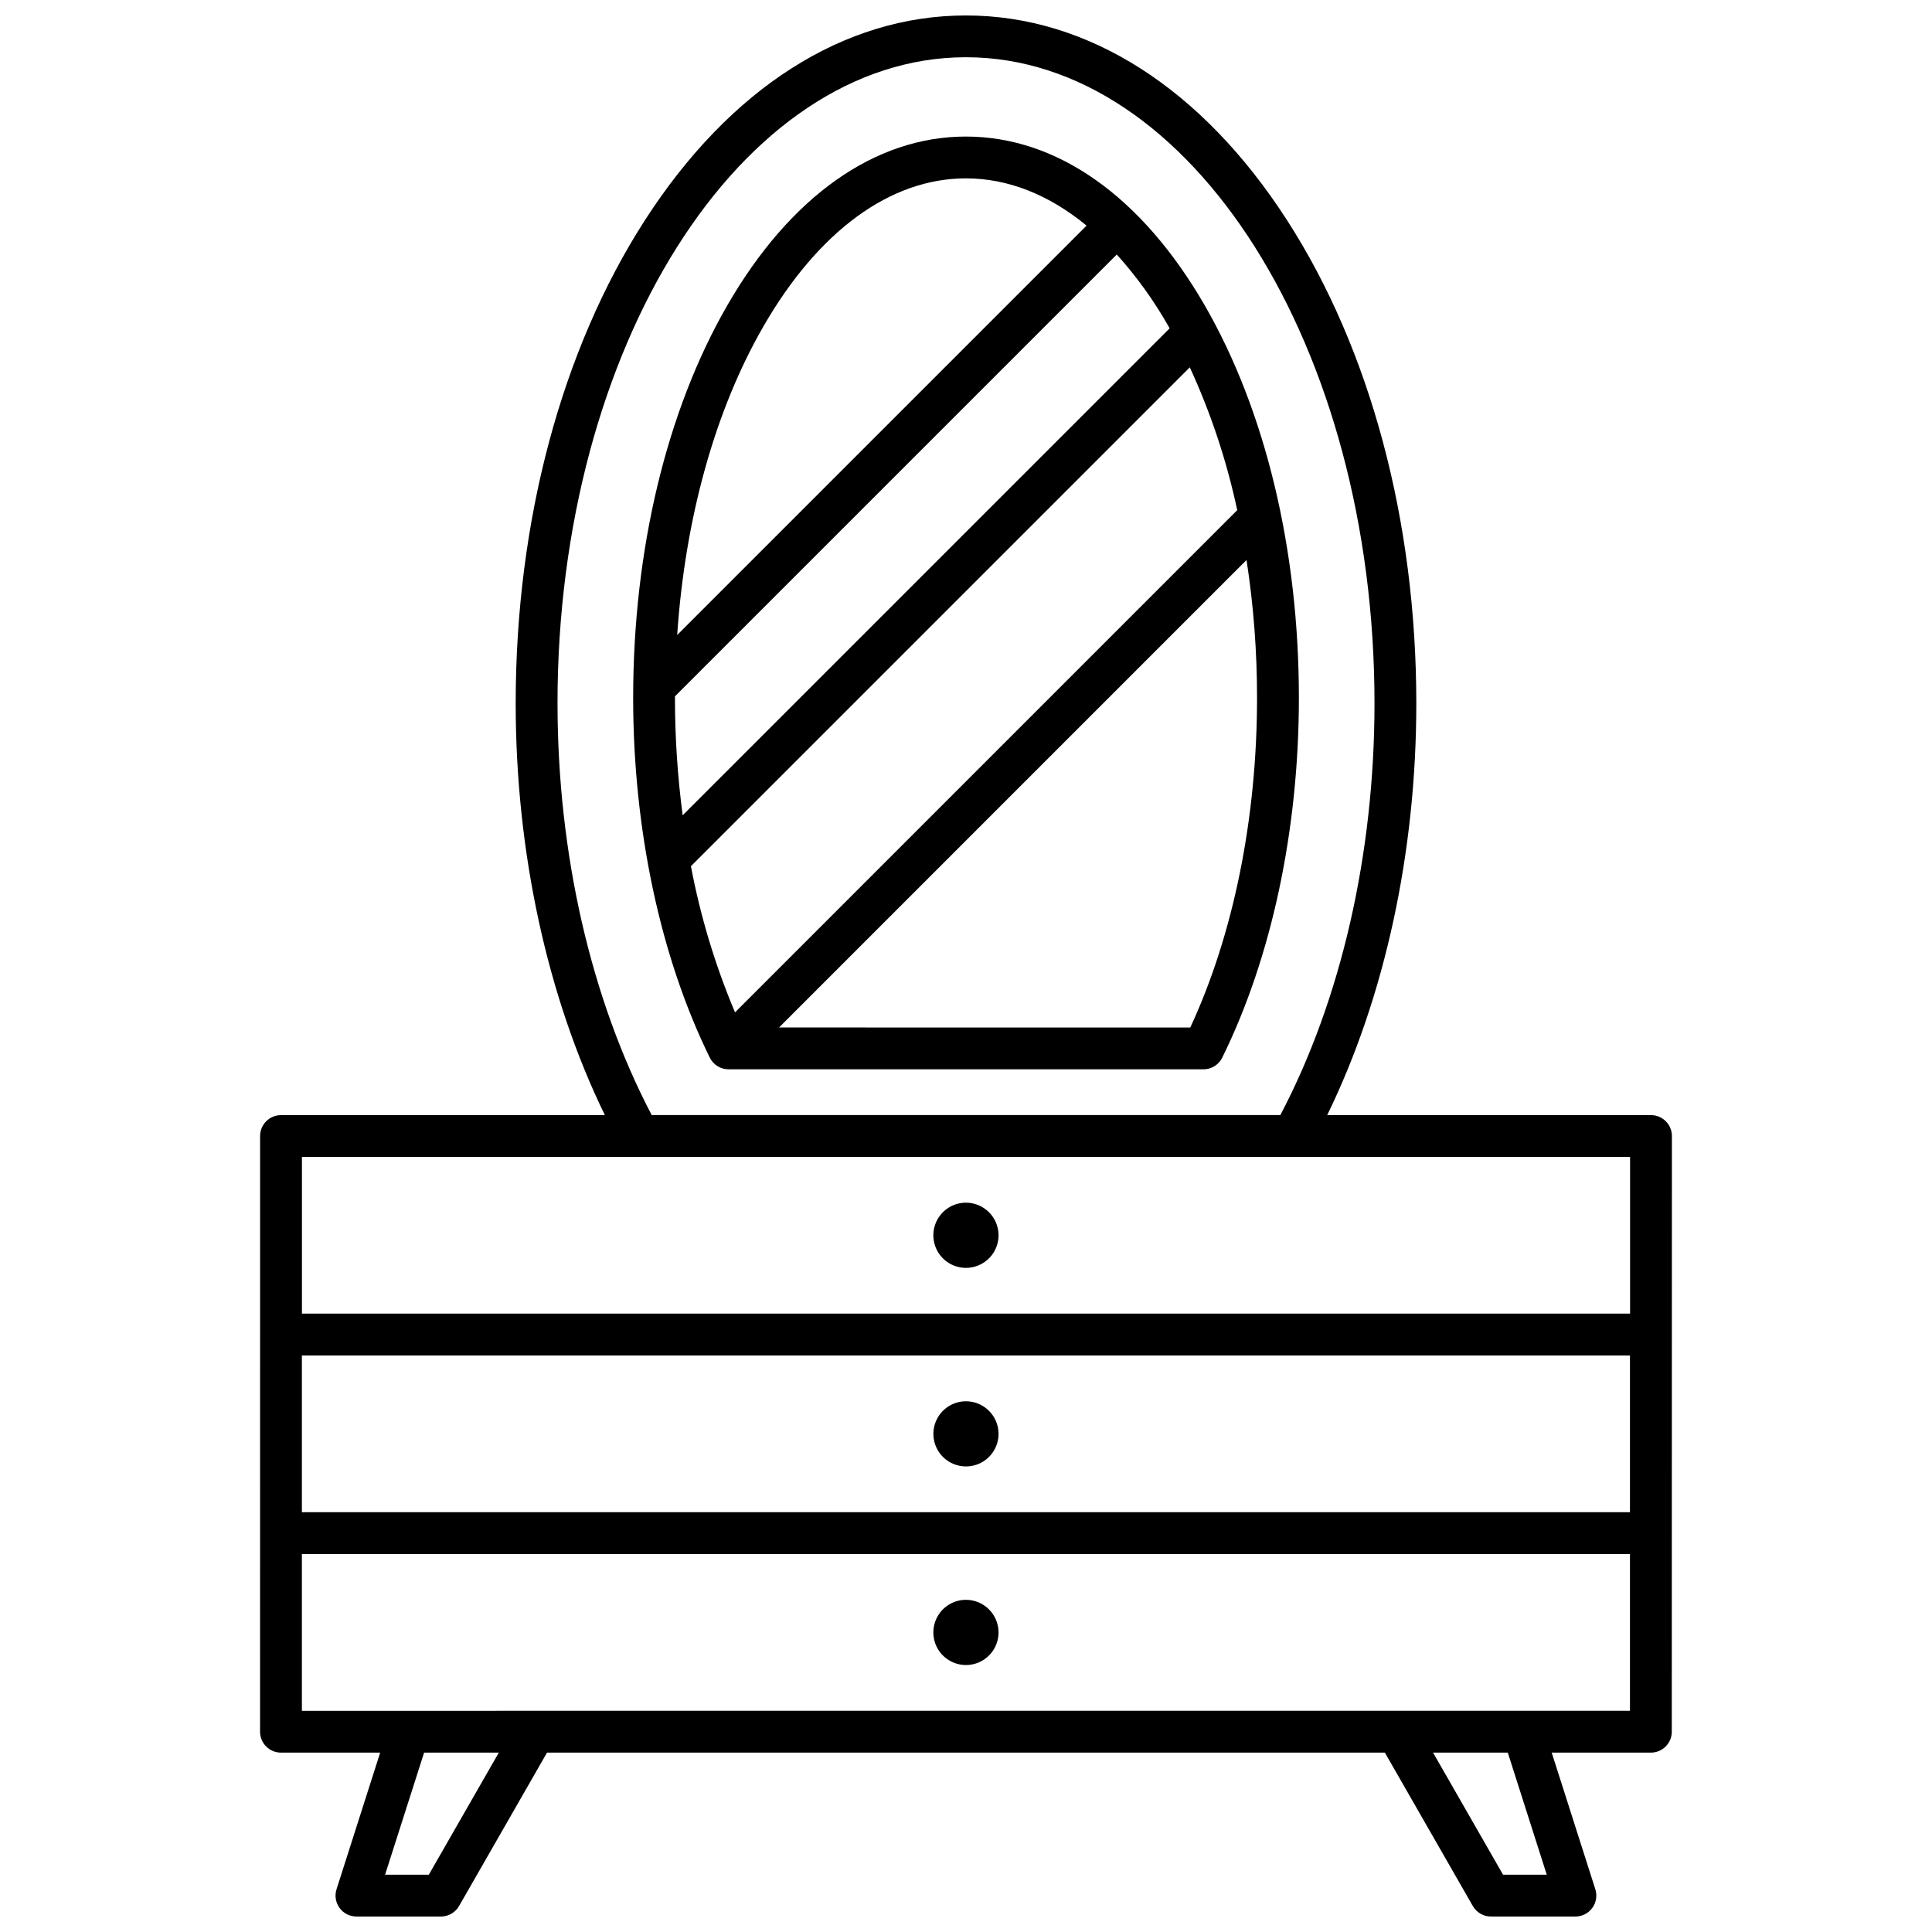 <?xml version="1.0" encoding="UTF-8"?>
<!-- Uploaded to: ICON Repo, www.svgrepo.com, Generator: ICON Repo Mixer Tools -->
<svg width="800px" height="800px" version="1.1" viewBox="144 144 512 512" xmlns="http://www.w3.org/2000/svg">
 <defs>
  <clipPath id="a">
   <path d="m212 148.09h376v503.81h-376z"/>
  </clipPath>
 </defs>
 <g clip-path="url(#a)">
  <path d="m212.93 445.06-0.012 157.86 0.004 0.004c0 3.059 2.481 5.539 5.539 5.539h26.289l-11.566 36.215c-0.535 1.684-0.238 3.523 0.805 4.953 1.043 1.426 2.707 2.269 4.477 2.269h22.391-0.004c1.988 0 3.82-1.066 4.809-2.789l23.305-40.648h222.04l23.305 40.648c0.988 1.723 2.82 2.789 4.809 2.789h22.379c1.77 0 3.43-0.844 4.473-2.269 1.043-1.43 1.344-3.269 0.809-4.953l-11.559-36.215h26.277c3.062 0 5.543-2.481 5.543-5.543l0.031-157.86c0-3.059-2.481-5.543-5.543-5.543h-85.809c15.277-31.285 23.617-69.637 23.617-109.12 0-48.254-12.152-93.707-34.219-127.98-22.559-35.023-52.789-54.32-85.145-54.32-32.336 0-62.555 19.297-85.102 54.32-22.059 34.277-34.207 79.723-34.207 127.98 0 39.398 8.352 77.746 23.629 109.12h-85.82c-1.469 0-2.879 0.586-3.918 1.625-1.043 1.039-1.625 2.449-1.625 3.918zm44.707 195.76h-11.586l10.34-32.355h19.801zm284.69 0-18.551-32.355h19.805l10.328 32.355zm-250.58-310.43c0-94.414 48.547-171.22 108.23-171.22 59.703 0 108.28 76.801 108.28 171.21 0 39.922-8.848 78.523-24.949 109.12h-166.6c-16.109-30.711-24.957-69.312-24.957-109.12zm-67.73 120.21h351.97v41.516h-351.97zm-0.012 52.617h351.95v41.535h-351.95zm0 52.617h351.95v41.543l-351.95 0.004z"/>
 </g>
 <path d="m399.99 567.97c-3.496-0.004-6.644 2.102-7.984 5.328-1.34 3.231-0.602 6.945 1.867 9.418s6.184 3.215 9.414 1.879c3.231-1.336 5.336-4.484 5.34-7.981-0.008-4.766-3.867-8.633-8.637-8.645z"/>
 <path d="m399.99 515.35c-3.492 0-6.641 2.106-7.977 5.332-1.336 3.227-0.598 6.941 1.871 9.41s6.184 3.207 9.41 1.871c3.227-1.336 5.332-4.484 5.332-7.977-0.008-4.769-3.871-8.629-8.637-8.637z"/>
 <path d="m399.99 462.72c-3.496 0-6.644 2.102-7.984 5.332-1.34 3.227-0.602 6.941 1.867 9.414s6.184 3.215 9.414 1.879c3.231-1.336 5.336-4.484 5.34-7.977-0.008-4.769-3.867-8.637-8.637-8.648z"/>
 <path d="m337.08 427.38h125.85c2.109 0 4.039-1.199 4.973-3.09 13.098-26.551 20.316-60.418 20.316-95.359 0-39.195-8.867-76.145-24.961-104.02-16.652-28.84-39.121-44.723-63.277-44.723-24.133 0-46.59 15.883-63.234 44.727-16.09 27.883-24.953 64.824-24.953 104.02 0 34.848 7.215 68.711 20.312 95.355l-0.004-0.008c0.934 1.898 2.863 3.098 4.977 3.098zm140.05-98.449c0 31.922-6.266 62.789-17.695 87.367l-108.98-0.004 123.89-123.89c1.863 12.086 2.793 24.297 2.785 36.527zm-130.79-98.484c14.582-25.266 33.629-39.18 53.637-39.18 11.16 0 22.02 4.324 31.973 12.523l-108.49 108.49c2.102-30.957 10.027-59.559 22.887-81.836zm-23.469 98.484v-0.395l117.09-117.09c5.234 5.82 9.824 12.191 13.688 19 0.105 0.184 0.203 0.383 0.312 0.566l-129.05 129.05c-1.355-10.324-2.039-20.727-2.039-31.137zm136.44-87.586c5.574 12.117 9.789 24.809 12.57 37.852l-133.09 133.09c-5.258-12.461-9.176-25.445-11.688-38.734z"/>
</svg>